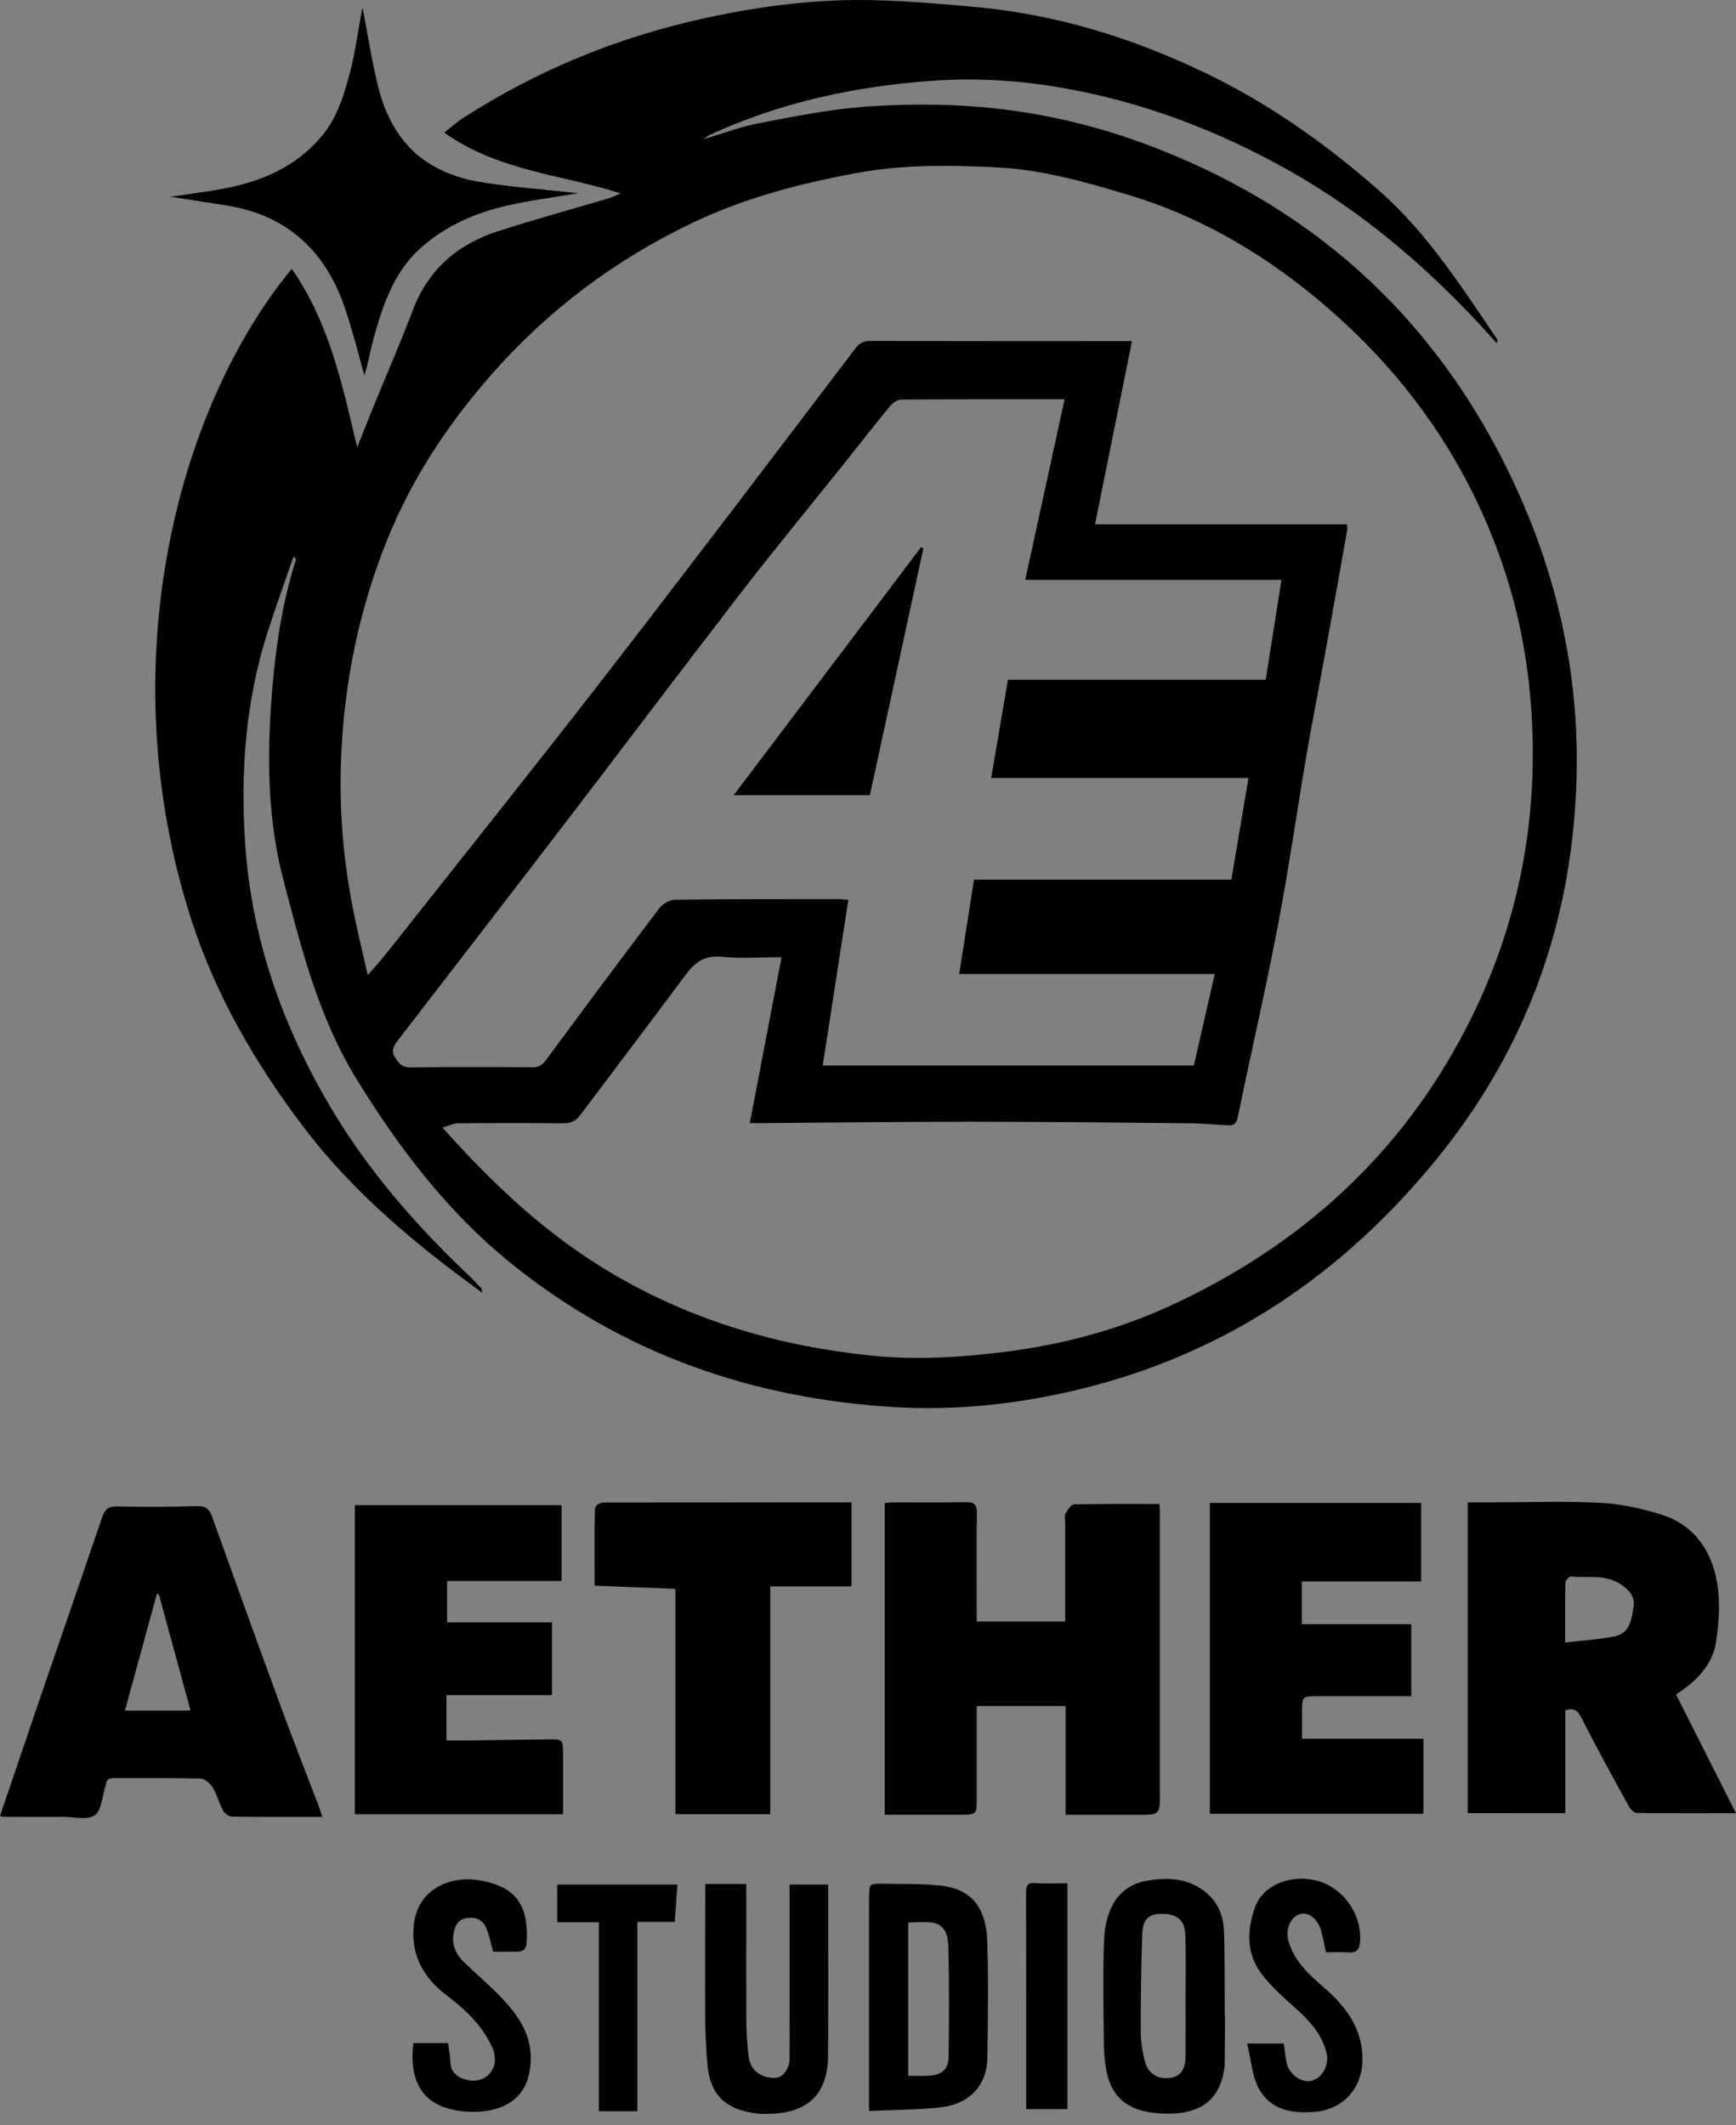 <svg width="58" height="71" viewBox="0 0 58 71" fill="none" xmlns="http://www.w3.org/2000/svg">
<rect x="0" y="0" width="58" height="71" fill="#808080" stroke="none"/>
<path d="M19.11 6.429C18.033 6.309 16.949 6.238 15.885 6.047C15.318 5.945 14.73 5.721 14.252 5.401C13.378 4.815 12.889 3.906 12.639 2.9C12.416 2.008 12.279 1.094 12.112 0.227C12.105 0.262 12.086 0.35 12.069 0.439C11.942 1.117 11.857 1.805 11.677 2.468C11.479 3.197 11.266 3.922 10.757 4.533C9.808 5.671 8.54 6.132 7.143 6.356C6.68 6.43 6.216 6.493 5.676 6.572C6.347 6.678 6.93 6.772 7.515 6.86C9.386 7.145 10.674 8.17 11.382 9.919C11.533 10.291 11.646 10.681 11.761 11.067C11.906 11.56 12.036 12.058 12.172 12.554C12.311 12.128 12.374 11.709 12.487 11.303C12.795 10.194 13.161 9.094 14.046 8.299C14.874 7.555 15.883 7.108 16.966 6.868C17.752 6.693 18.554 6.588 19.375 6.448C19.27 6.441 19.19 6.439 19.11 6.429Z" fill="white"/>
<path d="M9.749 8.981C11.006 10.791 11.439 12.859 11.933 14.941C12.114 14.489 12.294 14.035 12.478 13.582C12.919 12.504 13.386 11.436 13.799 10.348C14.314 8.993 15.296 8.158 16.637 7.725C17.834 7.339 19.048 7.006 20.254 6.649C20.411 6.602 20.567 6.55 20.728 6.458C18.773 5.831 16.645 5.716 14.841 4.43C15.088 4.237 15.262 4.078 15.457 3.952C17.963 2.337 20.677 1.227 23.591 0.597C25.465 0.191 27.359 -0.047 29.276 0.008C30.397 0.04 31.517 0.135 32.634 0.238C35.302 0.486 37.822 1.265 40.232 2.418C42.38 3.446 44.304 4.804 46.088 6.379C47.698 7.799 48.833 9.587 50.022 11.337C50.039 11.362 50.04 11.398 50.002 11.464C49.793 11.232 49.586 10.997 49.373 10.769C47.52 8.793 45.471 7.059 43.106 5.72C40.686 4.35 38.118 3.379 35.368 2.914C33.983 2.679 32.58 2.599 31.183 2.696C28.591 2.878 26.075 3.415 23.7 4.512C23.658 4.532 23.622 4.565 23.504 4.649C24.182 4.45 24.758 4.23 25.354 4.116C26.522 3.895 27.696 3.653 28.879 3.566C30.152 3.474 31.446 3.465 32.717 3.571C34.605 3.728 36.461 4.144 38.239 4.802C43.689 6.817 47.749 10.404 50.337 15.628C51.411 17.797 52.145 20.08 52.479 22.471C52.742 24.359 52.742 26.262 52.511 28.165C52.033 32.102 50.521 35.606 48.041 38.669C44.898 42.55 40.946 45.237 36.045 46.419C34.013 46.909 31.944 47.134 29.856 47.007C25.115 46.718 20.818 45.224 17.088 42.217C14.951 40.494 13.332 38.359 11.904 36.035C10.634 33.966 10.061 31.668 9.462 29.37C8.971 27.487 8.925 25.556 9.051 23.633C9.16 21.973 9.374 20.314 9.882 18.714C9.892 18.683 9.879 18.645 9.808 18.589C9.515 19.441 9.206 20.289 8.932 21.148C8.2 23.445 8.029 25.813 8.192 28.199C8.407 31.37 9.44 34.288 11.059 37.014C12.299 39.103 13.873 40.908 15.625 42.573C15.781 42.721 15.927 42.88 16.076 43.035C16.09 43.049 16.089 43.079 16.119 43.192C13.882 41.569 11.829 39.864 10.184 37.708C8.551 35.567 7.203 33.252 6.382 30.693C3.685 22.299 5.876 13.67 9.749 8.981ZM44.999 17.518C45.004 17.599 45.018 17.659 45.009 17.712C44.762 19.106 44.515 20.499 44.262 21.891C44.061 23.003 43.84 24.111 43.651 25.224C43.324 27.136 43.052 29.059 42.687 30.965C42.28 33.09 41.79 35.2 41.355 37.319C41.304 37.563 41.204 37.607 40.998 37.593C40.555 37.565 40.112 37.529 39.669 37.525C37.271 37.503 34.872 37.477 32.474 37.476C30.135 37.476 27.796 37.505 25.457 37.521C25.331 37.522 25.205 37.521 25.051 37.521C25.41 35.645 25.759 33.819 26.112 31.979C25.424 31.979 24.759 32.03 24.107 31.964C23.534 31.905 23.212 32.158 22.902 32.575C21.74 34.139 20.558 35.69 19.39 37.25C19.239 37.451 19.073 37.53 18.818 37.527C17.643 37.514 16.467 37.517 15.291 37.527C15.142 37.529 14.992 37.61 14.785 37.671C16.512 39.611 18.304 41.284 20.476 42.559C23.163 44.138 26.052 44.974 29.119 45.289C30.604 45.442 32.08 45.349 33.559 45.165C35.526 44.921 37.414 44.409 39.202 43.575C43.464 41.59 46.791 38.578 48.967 34.383C50.744 30.958 51.451 27.301 51.141 23.448C51.017 21.908 50.723 20.404 50.23 18.945C49.081 15.539 47.105 12.673 44.402 10.323C42.441 8.618 40.25 7.284 37.743 6.525C36.283 6.083 34.809 5.663 33.282 5.59C31.742 5.517 30.195 5.492 28.661 5.773C26.76 6.121 24.902 6.602 23.151 7.437C20.572 8.667 18.33 10.344 16.436 12.494C14.973 14.158 13.768 15.973 12.937 18.032C11.992 20.375 11.497 22.81 11.396 25.331C11.331 26.977 11.456 28.605 11.765 30.22C11.91 30.982 12.098 31.736 12.286 32.578C12.536 32.288 12.729 32.08 12.904 31.858C15.33 28.788 17.776 25.733 20.173 22.64C23.001 18.99 25.789 15.309 28.584 11.633C28.729 11.445 28.869 11.391 29.09 11.391C31.873 11.397 34.656 11.395 37.439 11.395C37.557 11.395 37.675 11.395 37.82 11.395C37.406 13.452 36.998 15.474 36.585 17.518C39.377 17.518 42.179 17.518 44.999 17.518ZM35.568 13.339C33.698 13.339 31.899 13.334 30.101 13.349C29.969 13.351 29.806 13.482 29.711 13.598C29.179 14.245 28.665 14.908 28.142 15.562C27.028 16.955 25.893 18.331 24.802 19.743C22.808 22.326 20.845 24.933 18.861 27.524C17.007 29.945 15.143 32.359 13.28 34.774C13.145 34.95 13.069 35.108 13.197 35.324C13.319 35.529 13.437 35.664 13.722 35.66C15.077 35.64 16.432 35.647 17.788 35.655C18.004 35.657 18.119 35.582 18.249 35.406C19.495 33.712 20.753 32.025 22.024 30.349C22.136 30.202 22.365 30.061 22.541 30.059C24.365 30.035 26.188 30.041 28.012 30.039C28.093 30.039 28.175 30.05 28.343 30.062C28.058 31.903 27.777 33.72 27.487 35.598C31.658 35.598 35.767 35.598 39.886 35.598C40.112 34.612 40.343 33.6 40.586 32.539C37.712 32.539 34.897 32.539 32.047 32.539C32.212 31.488 32.373 30.459 32.541 29.389C35.403 29.389 38.287 29.389 41.14 29.389C41.334 28.236 41.521 27.125 41.712 25.991C38.87 25.991 36.018 25.991 33.115 25.991C33.305 24.884 33.487 23.811 33.676 22.708C36.542 22.708 39.393 22.708 42.288 22.708C42.465 21.587 42.637 20.494 42.814 19.373C39.961 19.373 37.133 19.373 34.254 19.373C34.692 17.355 35.125 15.37 35.568 13.339Z" fill="black"/>
<path d="M35.602 56.996C34.595 56.996 33.654 56.996 32.633 56.996C32.633 58.076 32.634 59.117 32.633 60.157C32.633 60.592 32.6 60.625 32.161 60.626C31.3 60.627 30.44 60.626 29.559 60.626C29.559 57.148 29.559 53.698 29.559 50.217C29.639 50.209 29.729 50.192 29.819 50.192C30.635 50.19 31.451 50.202 32.266 50.185C32.55 50.179 32.642 50.265 32.638 50.552C32.624 51.632 32.633 52.711 32.633 53.79C32.633 53.92 32.633 54.05 32.633 54.17C33.624 54.17 34.587 54.17 35.587 54.17C35.587 53.02 35.587 51.92 35.587 50.82C35.587 50.736 35.555 50.633 35.593 50.573C35.669 50.451 35.781 50.261 35.882 50.259C36.825 50.235 37.77 50.245 38.737 50.245C38.743 50.37 38.751 50.452 38.751 50.532C38.751 53.723 38.752 56.913 38.751 60.104C38.751 60.559 38.68 60.626 38.232 60.627C37.369 60.628 36.506 60.627 35.602 60.627C35.602 59.411 35.602 58.207 35.602 56.996Z" fill="black"/>
<path d="M49.035 60.572C49.035 57.129 49.035 53.679 49.035 50.191C49.355 50.191 49.639 50.191 49.923 50.191C51.111 50.191 52.301 50.145 53.485 50.208C54.165 50.244 54.854 50.394 55.506 50.599C56.59 50.938 57.178 51.791 57.365 52.856C57.478 53.497 57.432 54.188 57.337 54.839C57.222 55.626 56.674 56.168 55.997 56.609C56.657 57.919 57.309 59.211 57.999 60.577C56.846 60.577 55.761 60.583 54.677 60.567C54.587 60.565 54.467 60.434 54.413 60.336C53.875 59.353 53.334 58.371 52.827 57.374C52.704 57.131 52.579 57.053 52.297 57.134C52.297 58.255 52.297 59.388 52.297 60.574C51.188 60.572 50.116 60.572 49.035 60.572ZM52.293 54.872C52.87 54.804 53.416 54.775 53.947 54.668C54.451 54.566 54.509 54.105 54.577 53.692C54.639 53.316 54.41 53.101 54.121 52.914C53.612 52.585 53.036 52.723 52.489 52.666C52.43 52.66 52.303 52.79 52.301 52.86C52.287 53.504 52.293 54.148 52.293 54.872Z" fill="black"/>
<path d="M10.629 60.287C10.215 59.2 9.787 58.118 9.386 57.025C8.61 54.908 7.845 52.787 7.085 50.665C7.072 50.629 7.059 50.596 7.044 50.567C7.044 50.566 7.044 50.566 7.044 50.566C7.03 50.536 7.014 50.51 6.997 50.486C6.992 50.478 6.987 50.471 6.981 50.464C6.975 50.457 6.969 50.449 6.963 50.443C6.946 50.424 6.927 50.408 6.907 50.393C6.898 50.387 6.889 50.381 6.879 50.375C6.828 50.346 6.769 50.329 6.698 50.321C6.658 50.317 6.614 50.316 6.566 50.318C5.68 50.345 4.792 50.346 3.905 50.327C3.626 50.321 3.505 50.42 3.42 50.669C2.804 52.479 2.177 54.285 1.557 56.094C1.427 56.472 1.298 56.851 1.168 57.23C0.781 58.368 0.394 59.511 0 60.669C0.028 60.676 0.048 60.683 0.063 60.688C0.071 60.69 0.077 60.692 0.083 60.694C0.086 60.694 0.089 60.695 0.092 60.695C0.096 60.696 0.099 60.697 0.102 60.697C0.774 60.699 1.445 60.702 2.116 60.699C2.475 60.698 2.925 60.815 3.166 60.644C3.397 60.48 3.412 60.011 3.522 59.676C3.527 59.664 3.537 59.654 3.537 59.643C3.541 59.432 3.669 59.4 3.85 59.402C4.172 59.404 4.496 59.403 4.818 59.402C5.232 59.402 5.646 59.401 6.06 59.406C6.27 59.408 6.48 59.412 6.69 59.418C6.699 59.418 6.708 59.418 6.717 59.42C6.738 59.423 6.759 59.428 6.781 59.436C6.797 59.442 6.815 59.45 6.831 59.459C6.832 59.459 6.832 59.459 6.833 59.459C6.861 59.474 6.89 59.492 6.918 59.513C6.955 59.54 6.99 59.572 7.022 59.605C7.038 59.622 7.053 59.639 7.067 59.657C7.08 59.674 7.092 59.691 7.103 59.708C7.25 59.948 7.316 60.236 7.452 60.486C7.453 60.489 7.455 60.491 7.456 60.494C7.458 60.497 7.46 60.501 7.462 60.504C7.475 60.522 7.489 60.541 7.506 60.558C7.563 60.617 7.642 60.668 7.713 60.684C7.727 60.688 7.742 60.69 7.755 60.69C8.746 60.706 9.738 60.699 10.773 60.699C10.714 60.527 10.675 60.406 10.629 60.287ZM4.175 57.146C4.534 55.836 4.887 54.543 5.241 53.25C5.264 53.256 5.286 53.261 5.308 53.267C5.659 54.551 6.009 55.834 6.366 57.146H4.175Z" fill="black"/>
<path d="M40.422 60.593C40.422 57.126 40.422 53.678 40.422 50.209C42.791 50.209 45.145 50.209 47.48 50.209C47.48 51.083 47.48 51.941 47.48 52.835C46.133 52.835 44.833 52.835 43.492 52.835C43.492 53.33 43.492 53.787 43.492 54.26C44.725 54.26 45.928 54.26 47.152 54.26C47.152 55.047 47.152 55.831 47.152 56.667C46.108 56.667 45.08 56.667 44.053 56.667C43.502 56.667 43.502 56.667 43.502 57.216C43.502 57.501 43.502 57.785 43.502 58.087C44.89 58.087 46.217 58.087 47.558 58.087C47.558 58.923 47.558 59.741 47.558 60.593C45.16 60.593 42.806 60.593 40.422 60.593Z" fill="black"/>
<path d="M18.763 50.285C18.763 51.139 18.763 51.951 18.763 52.819C17.464 52.819 16.211 52.819 14.935 52.819C14.935 53.31 14.935 53.745 14.935 54.2C16.111 54.2 17.267 54.2 18.442 54.2C18.442 55.001 18.442 55.787 18.442 56.633C17.254 56.633 16.087 56.633 14.915 56.633C14.915 57.165 14.915 57.638 14.915 58.146C15.197 58.146 15.445 58.149 15.693 58.146C16.568 58.134 17.443 58.118 18.318 58.108C18.797 58.102 18.811 58.118 18.811 58.579C18.812 59.247 18.811 59.916 18.811 60.609C16.451 60.609 14.191 60.609 11.855 60.609C11.855 57.173 11.855 53.741 11.855 50.285C14.129 50.285 16.447 50.285 18.763 50.285Z" fill="black"/>
<path d="M28.45 50.19C28.45 51.143 28.45 52.051 28.45 52.998C27.571 52.998 26.704 52.998 25.734 52.998C25.734 55.557 25.734 58.077 25.734 60.608C24.618 60.608 23.604 60.608 22.565 60.608C22.565 58.1 22.565 55.611 22.565 53.082C21.65 53.045 20.759 53.008 19.867 52.972C19.867 52.141 19.855 51.307 19.873 50.474C19.879 50.209 20.107 50.194 20.326 50.195C22.401 50.197 24.475 50.193 26.549 50.191C27.172 50.19 27.794 50.19 28.45 50.19Z" fill="black"/>
<path d="M12.113 0.227C12.28 1.094 12.417 2.008 12.639 2.9C12.889 3.906 13.378 4.815 14.252 5.401C14.73 5.72 15.317 5.945 15.885 6.047C16.949 6.238 18.034 6.309 19.11 6.429C19.19 6.438 19.27 6.441 19.375 6.448C18.554 6.588 17.752 6.693 16.966 6.868C15.883 7.108 14.874 7.555 14.046 8.299C13.161 9.094 12.795 10.194 12.487 11.303C12.374 11.709 12.311 12.128 12.172 12.554C12.036 12.058 11.907 11.56 11.761 11.067C11.646 10.681 11.533 10.291 11.382 9.919C10.674 8.17 9.387 7.145 7.515 6.86C6.931 6.772 6.347 6.677 5.676 6.572C6.216 6.493 6.68 6.43 7.143 6.356C8.54 6.133 9.807 5.671 10.757 4.533C11.266 3.922 11.479 3.196 11.677 2.468C11.857 1.805 11.942 1.117 12.069 0.439C12.087 0.351 12.105 0.262 12.113 0.227Z" fill="black"/>
<path d="M29.035 70.522C29.035 69.906 29.035 69.369 29.035 68.832C29.035 67.023 29.035 65.215 29.036 63.406C29.036 62.931 29.04 62.924 29.518 62.932C30.151 62.943 30.787 62.929 31.415 62.993C32.582 63.111 32.949 63.889 32.982 64.827C33.028 66.132 33.004 67.439 32.989 68.743C32.978 69.666 32.391 70.3 31.405 70.405C30.637 70.487 29.86 70.485 29.035 70.522ZM30.344 69.348C30.606 69.348 30.833 69.362 31.057 69.345C31.471 69.314 31.686 69.131 31.693 68.721C31.711 67.489 31.716 66.255 31.684 65.023C31.676 64.706 31.595 64.318 31.188 64.239C30.917 64.185 30.627 64.228 30.344 64.228C30.344 65.952 30.344 67.625 30.344 69.348Z" fill="black"/>
<path d="M40.915 69.019C40.765 70.358 39.852 70.699 38.647 70.597C37.636 70.511 37.132 70.02 36.971 69.209C36.914 68.917 36.884 68.616 36.881 68.319C36.871 67.157 36.844 65.993 36.886 64.832C36.925 63.769 37.371 62.996 38.314 62.832C39.074 62.699 39.815 62.748 40.415 63.337C40.762 63.677 40.882 64.119 40.897 64.571C40.926 65.437 40.915 68.152 40.915 69.019L40.911 67.203C40.944 67.327 40.915 68.436 40.915 69.019ZM39.611 66.777C39.611 66.777 39.611 66.777 39.61 66.777C39.61 66.071 39.627 65.365 39.604 64.659C39.588 64.151 39.331 63.937 38.823 63.937C38.371 63.937 38.178 64.113 38.162 64.632C38.127 65.707 38.108 66.783 38.11 67.859C38.111 68.2 38.17 68.548 38.255 68.88C38.356 69.282 38.705 69.48 39.102 69.418C39.45 69.363 39.609 69.134 39.61 68.678C39.613 68.045 39.611 67.411 39.611 66.777Z" fill="black"/>
<path d="M23.563 62.938C24.036 62.938 24.454 62.938 24.932 62.938C24.932 63.065 24.932 63.19 24.932 63.315C24.932 64.717 24.927 66.119 24.935 67.521C24.937 67.915 24.963 68.311 25.012 68.703C25.055 69.049 25.258 69.298 25.608 69.385C25.847 69.445 26.094 69.448 26.247 69.204C26.313 69.099 26.373 68.968 26.376 68.846C26.39 68.344 26.381 67.841 26.381 67.337C26.381 65.888 26.381 64.438 26.381 62.958C26.793 62.958 27.205 62.958 27.668 62.958C27.668 63.074 27.668 63.2 27.668 63.327C27.668 65.113 27.675 66.898 27.665 68.683C27.657 70.246 26.65 70.668 25.415 70.617C25.227 70.609 25.037 70.57 24.853 70.524C24.123 70.337 23.723 69.859 23.642 69.032C23.591 68.509 23.566 67.982 23.563 67.457C23.553 66.079 23.563 64.701 23.564 63.323C23.563 63.205 23.563 63.088 23.563 62.938Z" fill="black"/>
<path d="M16.478 65.203C16.402 64.933 16.348 64.674 16.255 64.432C16.14 64.137 15.896 64.03 15.589 64.079C15.29 64.127 15.189 64.362 15.15 64.614C15.093 64.982 15.236 65.295 15.498 65.549C15.938 65.972 16.407 66.367 16.822 66.813C17.315 67.341 17.717 67.938 17.732 68.699C17.75 69.71 17.277 70.349 16.29 70.516C15.848 70.591 15.348 70.556 14.92 70.424C14.029 70.151 13.672 69.395 13.81 68.254C14.003 68.254 14.204 68.254 14.404 68.254C14.592 68.254 14.781 68.254 14.969 68.254C14.998 68.476 15.042 68.663 15.043 68.85C15.045 69.302 15.374 69.448 15.713 69.507C15.901 69.54 16.176 69.461 16.309 69.328C16.561 69.078 16.594 68.725 16.444 68.395C16.113 67.668 15.553 67.139 14.925 66.663C14.158 66.081 13.723 65.331 13.823 64.324C13.948 63.068 15.098 62.66 16.004 62.814C17.234 63.024 17.669 63.639 17.595 64.897C17.582 65.116 17.486 65.2 17.287 65.201C17.024 65.204 16.762 65.203 16.478 65.203Z" fill="black"/>
<path d="M41.668 68.27C42.166 68.27 42.521 68.27 42.891 68.27C42.921 68.483 42.942 68.694 42.983 68.9C43.059 69.286 43.464 69.586 43.801 69.519C44.163 69.447 44.42 68.995 44.32 68.587C44.167 67.968 43.765 67.523 43.303 67.107C42.889 66.734 42.457 66.36 42.129 65.916C41.637 65.252 41.664 64.478 41.927 63.727C42.182 63 43.058 62.62 43.931 62.813C44.849 63.017 45.52 63.94 45.438 64.888C45.419 65.106 45.337 65.244 45.081 65.227C44.831 65.21 44.579 65.223 44.302 65.223C44.249 64.985 44.203 64.754 44.145 64.526C44.038 64.107 43.71 63.852 43.416 63.95C43.102 64.055 42.94 64.474 43.05 64.853C43.248 65.534 43.747 65.977 44.255 66.418C44.991 67.059 45.535 67.798 45.519 68.835C45.504 69.783 44.853 70.486 43.905 70.556C43.147 70.612 42.426 70.483 42.049 69.758C41.828 69.335 41.798 68.812 41.668 68.27Z" fill="black"/>
<path d="M20.009 64.219C19.518 64.219 19.077 64.219 18.617 64.219C18.617 63.794 18.617 63.392 18.617 62.96C19.947 62.96 21.258 62.96 22.633 62.96C22.605 63.363 22.575 63.77 22.544 64.206C22.119 64.206 21.715 64.206 21.295 64.206C21.295 66.326 21.295 68.417 21.295 70.533C20.89 70.533 20.464 70.533 20.009 70.533C20.009 68.451 20.009 66.361 20.009 64.219Z" fill="black"/>
<path d="M34.286 70.461C34.286 68.04 34.288 65.633 34.281 63.227C34.281 62.981 34.34 62.886 34.605 62.908C34.936 62.937 35.272 62.915 35.665 62.915C35.665 65.444 35.665 67.939 35.665 70.461C35.259 70.461 34.811 70.461 34.286 70.461Z" fill="black"/>
<path d="M30.851 18.315C30.255 21.061 29.66 23.808 29.063 26.566C27.571 26.566 26.066 26.566 24.512 26.566C26.616 23.781 28.694 21.03 30.773 18.279C30.799 18.291 30.825 18.303 30.851 18.315Z" fill="black"/>
</svg>
